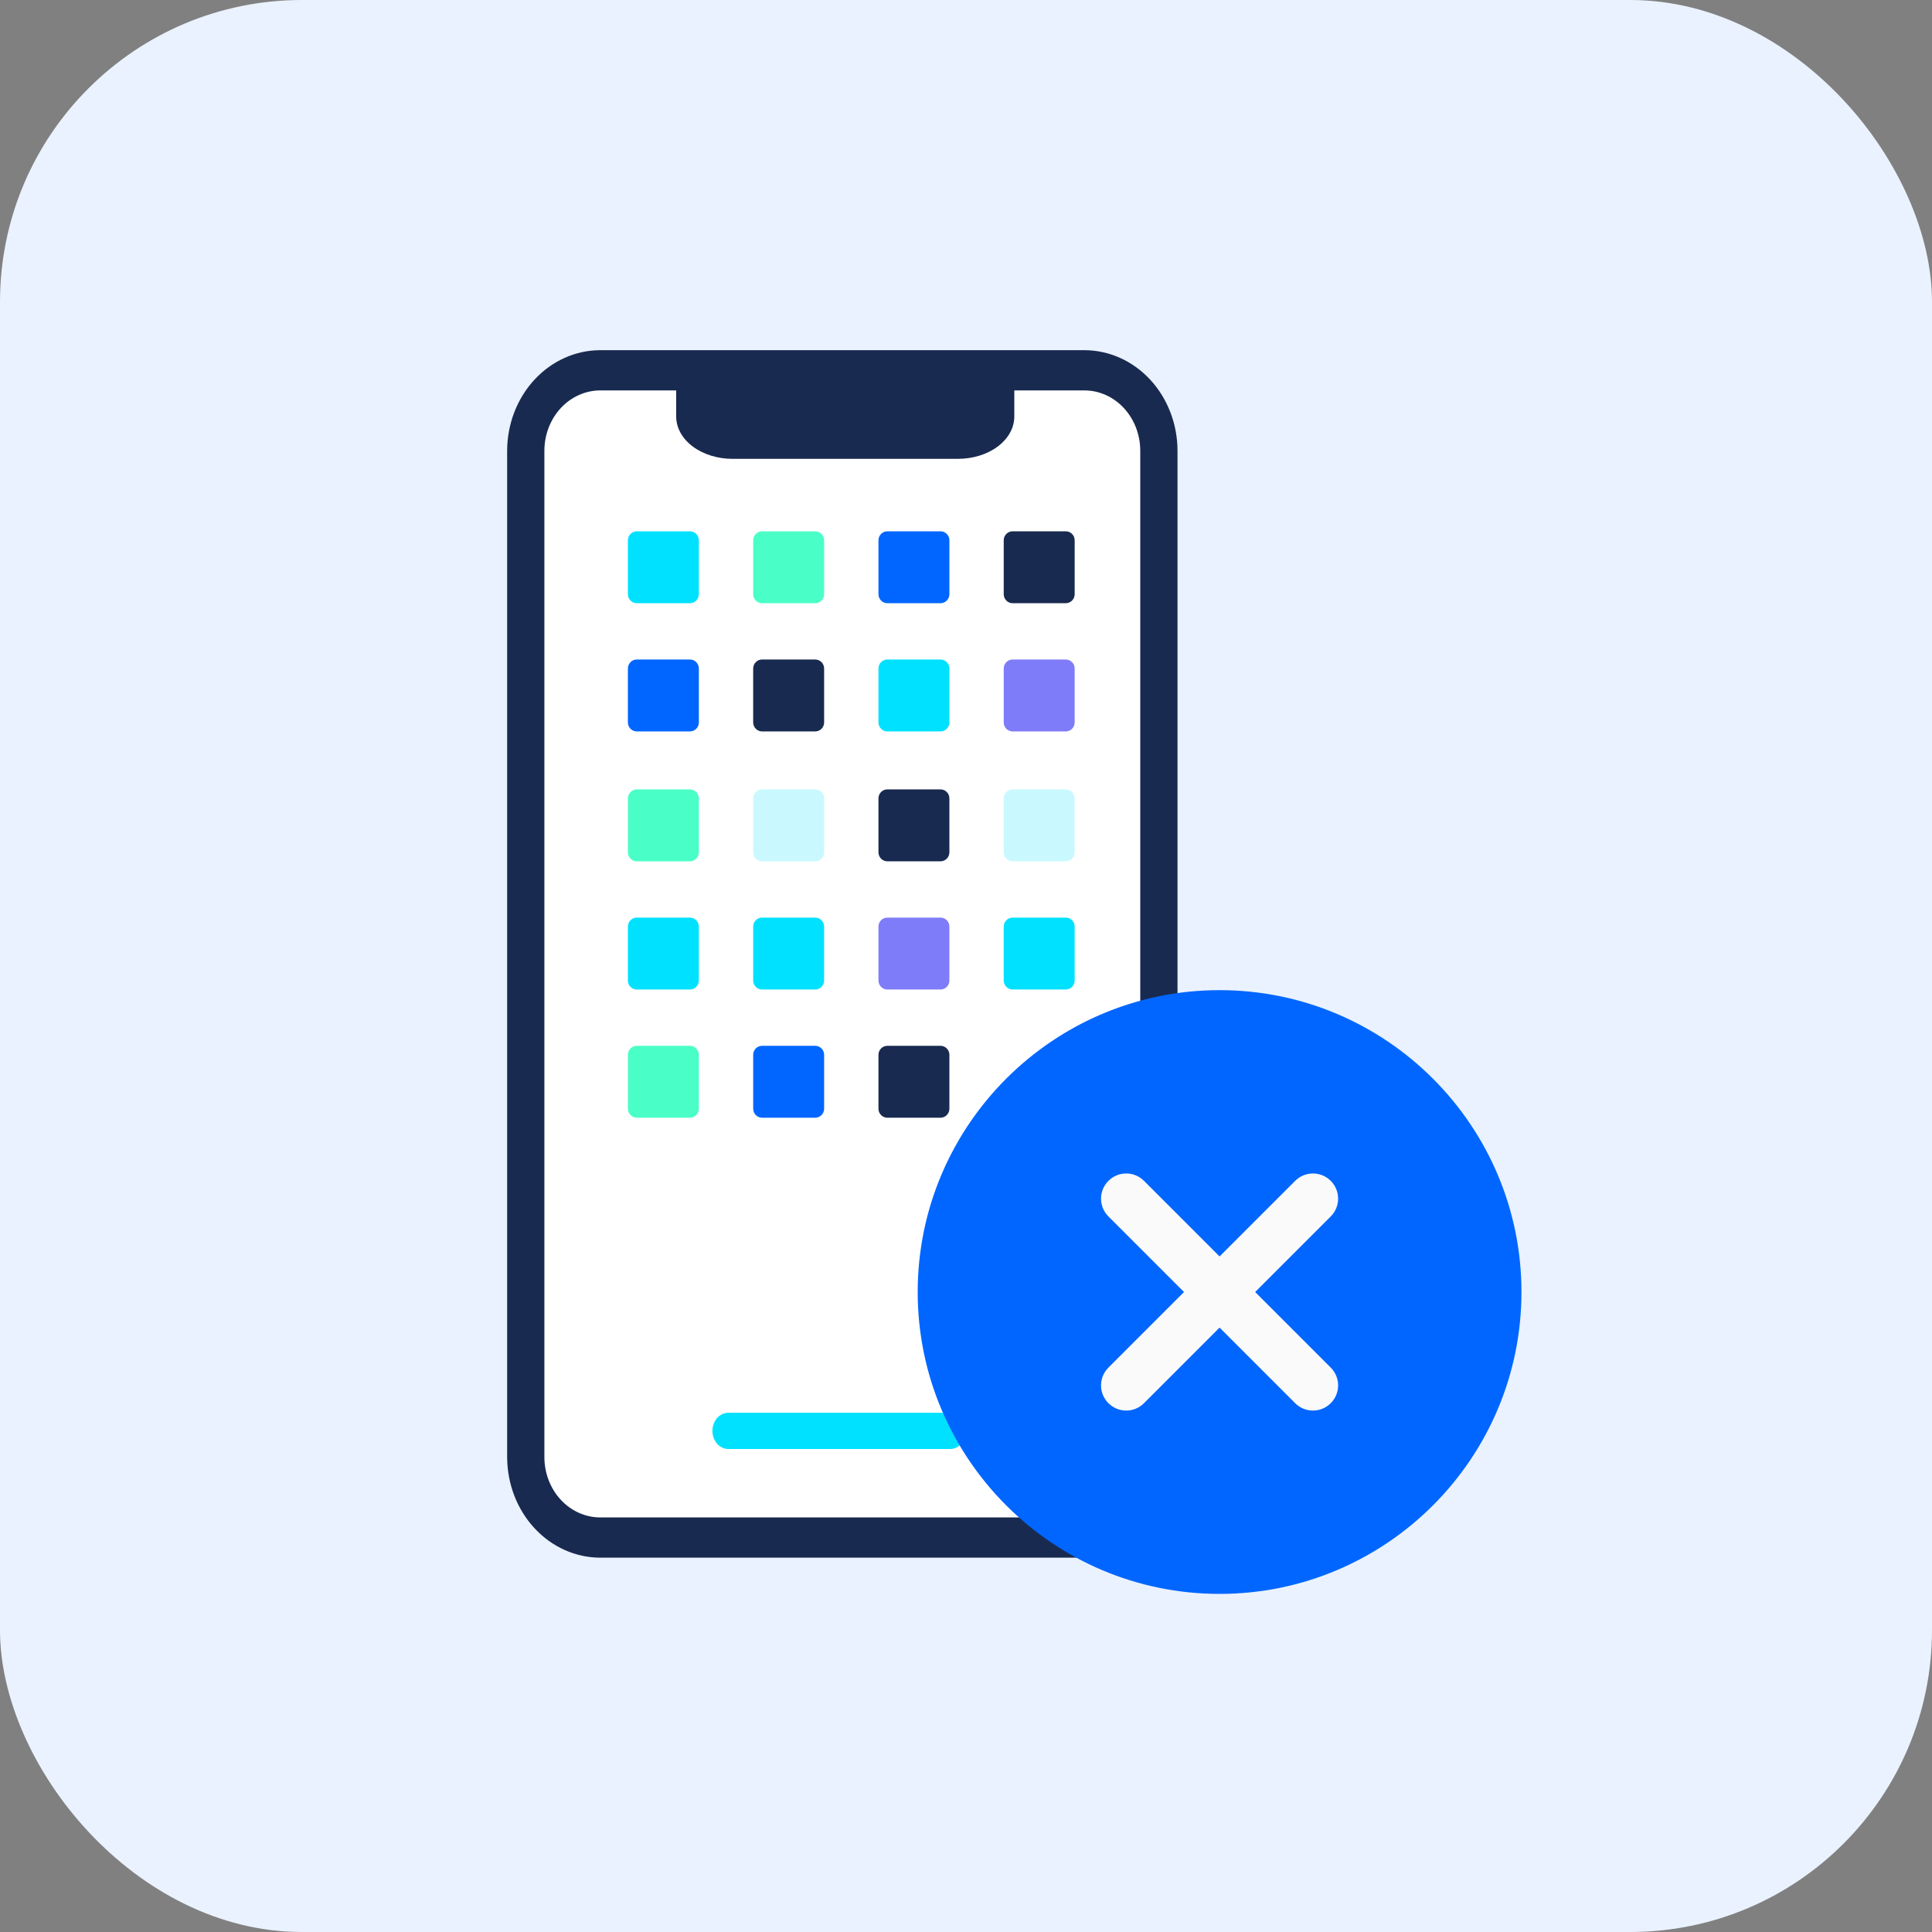 <?xml version="1.0" encoding="UTF-8"?>
<svg xmlns="http://www.w3.org/2000/svg" width="160" height="160" viewBox="0 0 160 160" fill="none">
  <rect x="0" y="0" width="160" height="160" fill="#808080" stroke="none"/>
  <rect width="160" height="160" rx="25" fill="#EAF2FF"></rect>
  <g clip-path="url(#clip0_34_2132)">
    <path d="M89.897 30.779H49.621C46.199 30.779 43.425 33.757 43.425 37.43V120.569C43.425 124.243 46.199 127.221 49.621 127.221H89.897C93.319 127.221 96.094 124.243 96.094 120.569V37.43C96.094 33.757 93.319 30.779 89.897 30.779Z" fill="white"></path>
    <path d="M78.688 120H60.312C59.964 120 59.631 119.842 59.384 119.561C59.138 119.279 59 118.898 59 118.5C59 118.102 59.138 117.721 59.384 117.439C59.631 117.158 59.964 117 60.312 117H78.688C79.036 117 79.369 117.158 79.616 117.439C79.862 117.721 80 118.102 80 118.5C80 118.898 79.862 119.279 79.616 119.561C79.369 119.842 79.036 120 78.688 120Z" fill="#00E1FF"></path>
    <path d="M57.141 49.955H52.734C52.331 49.955 52 49.62 52 49.211V44.744C52 44.335 52.331 44 52.734 44H57.141C57.545 44 57.876 44.335 57.876 44.744V49.21C57.876 49.62 57.545 49.955 57.141 49.955Z" fill="#00E1FF"></path>
    <path d="M67.516 49.955H63.109C62.706 49.955 62.375 49.62 62.375 49.211V44.744C62.375 44.335 62.706 44 63.109 44H67.516C67.92 44 68.251 44.335 68.251 44.744V49.21C68.251 49.62 67.92 49.955 67.516 49.955Z" fill="#4AFFC7"></path>
    <path d="M77.891 49.955H73.484C73.08 49.955 72.75 49.62 72.75 49.211V44.744C72.75 44.335 73.08 44 73.484 44H77.891C78.295 44 78.625 44.335 78.625 44.744V49.21C78.625 49.62 78.295 49.955 77.891 49.955Z" fill="#0066FF"></path>
    <path d="M88.266 49.955H83.859C83.455 49.955 83.124 49.62 83.124 49.211V44.744C83.124 44.335 83.455 44 83.859 44H88.266C88.669 44 89 44.335 89 44.744V49.21C89 49.62 88.669 49.955 88.266 49.955Z" fill="#192A50"></path>
    <path d="M57.141 60.573H52.734C52.331 60.573 52 60.238 52 59.828V55.362C52 54.953 52.331 54.618 52.734 54.618H57.141C57.545 54.618 57.876 54.953 57.876 55.362V59.828C57.876 60.238 57.545 60.573 57.141 60.573Z" fill="#0066FF"></path>
    <path d="M67.516 60.573H63.109C62.706 60.573 62.375 60.238 62.375 59.828V55.362C62.375 54.953 62.706 54.618 63.109 54.618H67.516C67.92 54.618 68.251 54.953 68.251 55.362V59.828C68.251 60.238 67.92 60.573 67.516 60.573Z" fill="#192A50"></path>
    <path d="M77.891 60.573H73.484C73.08 60.573 72.75 60.238 72.75 59.828V55.362C72.75 54.953 73.08 54.618 73.484 54.618H77.891C78.295 54.618 78.625 54.953 78.625 55.362V59.828C78.625 60.238 78.295 60.573 77.891 60.573Z" fill="#00E1FF"></path>
    <path d="M88.266 60.573H83.859C83.455 60.573 83.124 60.238 83.124 59.828V55.362C83.124 54.953 83.455 54.618 83.859 54.618H88.266C88.669 54.618 89 54.953 89 55.362V59.828C89 60.238 88.669 60.573 88.266 60.573Z" fill="#7F7CF9"></path>
    <path d="M57.141 71.329H52.734C52.331 71.329 52 70.994 52 70.584V66.118C52 65.709 52.331 65.374 52.734 65.374H57.141C57.545 65.374 57.876 65.709 57.876 66.118V70.584C57.876 70.994 57.545 71.329 57.141 71.329Z" fill="#4AFFC7"></path>
    <path d="M67.516 71.329H63.109C62.706 71.329 62.375 70.994 62.375 70.584V66.118C62.375 65.709 62.706 65.374 63.109 65.374H67.516C67.92 65.374 68.251 65.709 68.251 66.118V70.584C68.251 70.994 67.92 71.329 67.516 71.329Z" fill="#C9F9FF"></path>
    <path d="M77.891 71.329H73.484C73.08 71.329 72.75 70.994 72.75 70.584V66.118C72.75 65.709 73.08 65.374 73.484 65.374H77.891C78.295 65.374 78.625 65.709 78.625 66.118V70.584C78.625 70.994 78.295 71.329 77.891 71.329Z" fill="#192A50"></path>
    <path d="M88.266 71.329H83.859C83.455 71.329 83.124 70.994 83.124 70.584V66.118C83.124 65.709 83.455 65.374 83.859 65.374H88.266C88.669 65.374 89 65.709 89 66.118V70.584C89 70.994 88.669 71.329 88.266 71.329Z" fill="#C9F9FF"></path>
    <path d="M57.141 81.947H52.734C52.331 81.947 52 81.612 52 81.202V76.736C52 76.327 52.331 75.992 52.734 75.992H57.141C57.545 75.992 57.876 76.327 57.876 76.736V81.202C57.876 81.612 57.545 81.947 57.141 81.947Z" fill="#00E1FF"></path>
    <path d="M67.516 81.947H63.109C62.706 81.947 62.375 81.612 62.375 81.202V76.736C62.375 76.327 62.706 75.992 63.109 75.992H67.516C67.92 75.992 68.251 76.327 68.251 76.736V81.202C68.251 81.612 67.92 81.947 67.516 81.947Z" fill="#00E1FF"></path>
    <path d="M77.891 81.947H73.484C73.08 81.947 72.75 81.612 72.75 81.202V76.736C72.75 76.327 73.08 75.992 73.484 75.992H77.891C78.295 75.992 78.625 76.327 78.625 76.736V81.202C78.625 81.612 78.295 81.947 77.891 81.947Z" fill="#7F7CF9"></path>
    <path d="M57.141 92.564H52.734C52.331 92.564 52 92.229 52 91.82V87.354C52 86.945 52.331 86.61 52.734 86.61H57.141C57.545 86.61 57.876 86.945 57.876 87.354V91.82C57.876 92.229 57.545 92.564 57.141 92.564Z" fill="#4AFFC7"></path>
    <path d="M67.516 92.564H63.109C62.706 92.564 62.375 92.229 62.375 91.82V87.354C62.375 86.945 62.706 86.61 63.109 86.61H67.516C67.92 86.61 68.251 86.945 68.251 87.354V91.82C68.251 92.229 67.92 92.564 67.516 92.564Z" fill="#0066FF"></path>
    <path d="M77.891 92.564H73.484C73.08 92.564 72.75 92.229 72.75 91.82V87.354C72.75 86.945 73.08 86.61 73.484 86.61H77.891C78.295 86.61 78.625 86.945 78.625 87.354V91.82C78.625 92.229 78.295 92.564 77.891 92.564Z" fill="#192A50"></path>
    <path d="M88.266 81.947H83.859C83.455 81.947 83.124 81.612 83.124 81.202V76.736C83.124 76.327 83.455 75.992 83.859 75.992H88.266C88.669 75.992 89 76.327 89 76.736V81.202C89 81.612 88.669 81.947 88.266 81.947Z" fill="#00E1FF"></path>
    <path d="M84 31V34.5C84 35.428 83.508 36.319 82.633 36.975C81.758 37.631 80.571 38 79.333 38H60.667C59.429 38 58.242 37.631 57.367 36.975C56.492 36.319 56 35.428 56 34.5V31H84Z" fill="#192A50"></path>
    <path d="M89.805 129H49.711C47.666 128.997 45.707 128.119 44.261 126.556C42.816 124.994 42.002 122.876 42 120.667V37.333C42.002 35.124 42.816 33.006 44.261 31.444C45.707 29.881 47.666 29.003 49.711 29L89.805 29C91.85 29.003 93.809 29.881 95.255 31.444C96.7 33.006 97.514 35.124 97.516 37.333V120.667C97.514 122.876 96.7 124.994 95.255 126.556C93.809 128.119 91.85 128.997 89.805 129ZM49.711 32.333C48.484 32.333 47.307 32.86 46.439 33.798C45.572 34.736 45.084 36.007 45.084 37.333V120.667C45.084 121.993 45.572 123.265 46.439 124.202C47.307 125.14 48.484 125.667 49.711 125.667H89.805C91.032 125.667 92.209 125.14 93.077 124.202C93.944 123.265 94.432 121.993 94.432 120.667V37.333C94.432 36.007 93.944 34.736 93.077 33.798C92.209 32.86 91.032 32.333 89.805 32.333H49.711Z" fill="#192A50"></path>
  </g>
  <g clip-path="url(#clip1_34_2132)">
    <path d="M101 82C87.214 82 76 93.214 76 107C76 120.786 87.214 132 101 132C114.786 132 126 120.786 126 107C126 93.214 114.786 82 101 82Z" fill="#0066FF"></path>
    <path d="M110.206 113.26C111.021 114.075 111.021 115.392 110.206 116.206C109.8 116.613 109.267 116.817 108.733 116.817C108.2 116.817 107.667 116.613 107.26 116.206L101 109.946L94.74 116.206C94.333 116.613 93.8 116.817 93.267 116.817C92.733 116.817 92.2 116.613 91.794 116.206C90.979 115.392 90.979 114.075 91.794 113.26L98.054 107L91.794 100.74C90.979 99.925 90.979 98.608 91.794 97.794C92.608 96.979 93.925 96.979 94.74 97.794L101 104.054L107.26 97.794C108.075 96.979 109.392 96.979 110.206 97.794C111.021 98.608 111.021 99.925 110.206 100.74L103.946 107L110.206 113.26Z" fill="#FAFAFA"></path>
  </g>
  <defs>
    <clipPath id="clip0_34_2132">
      <rect width="55.516" height="100" fill="white" transform="translate(42 29)"></rect>
    </clipPath>
    <clipPath id="clip1_34_2132">
      <rect width="50" height="50" fill="white" transform="translate(76 82)"></rect>
    </clipPath>
  </defs>
</svg>
